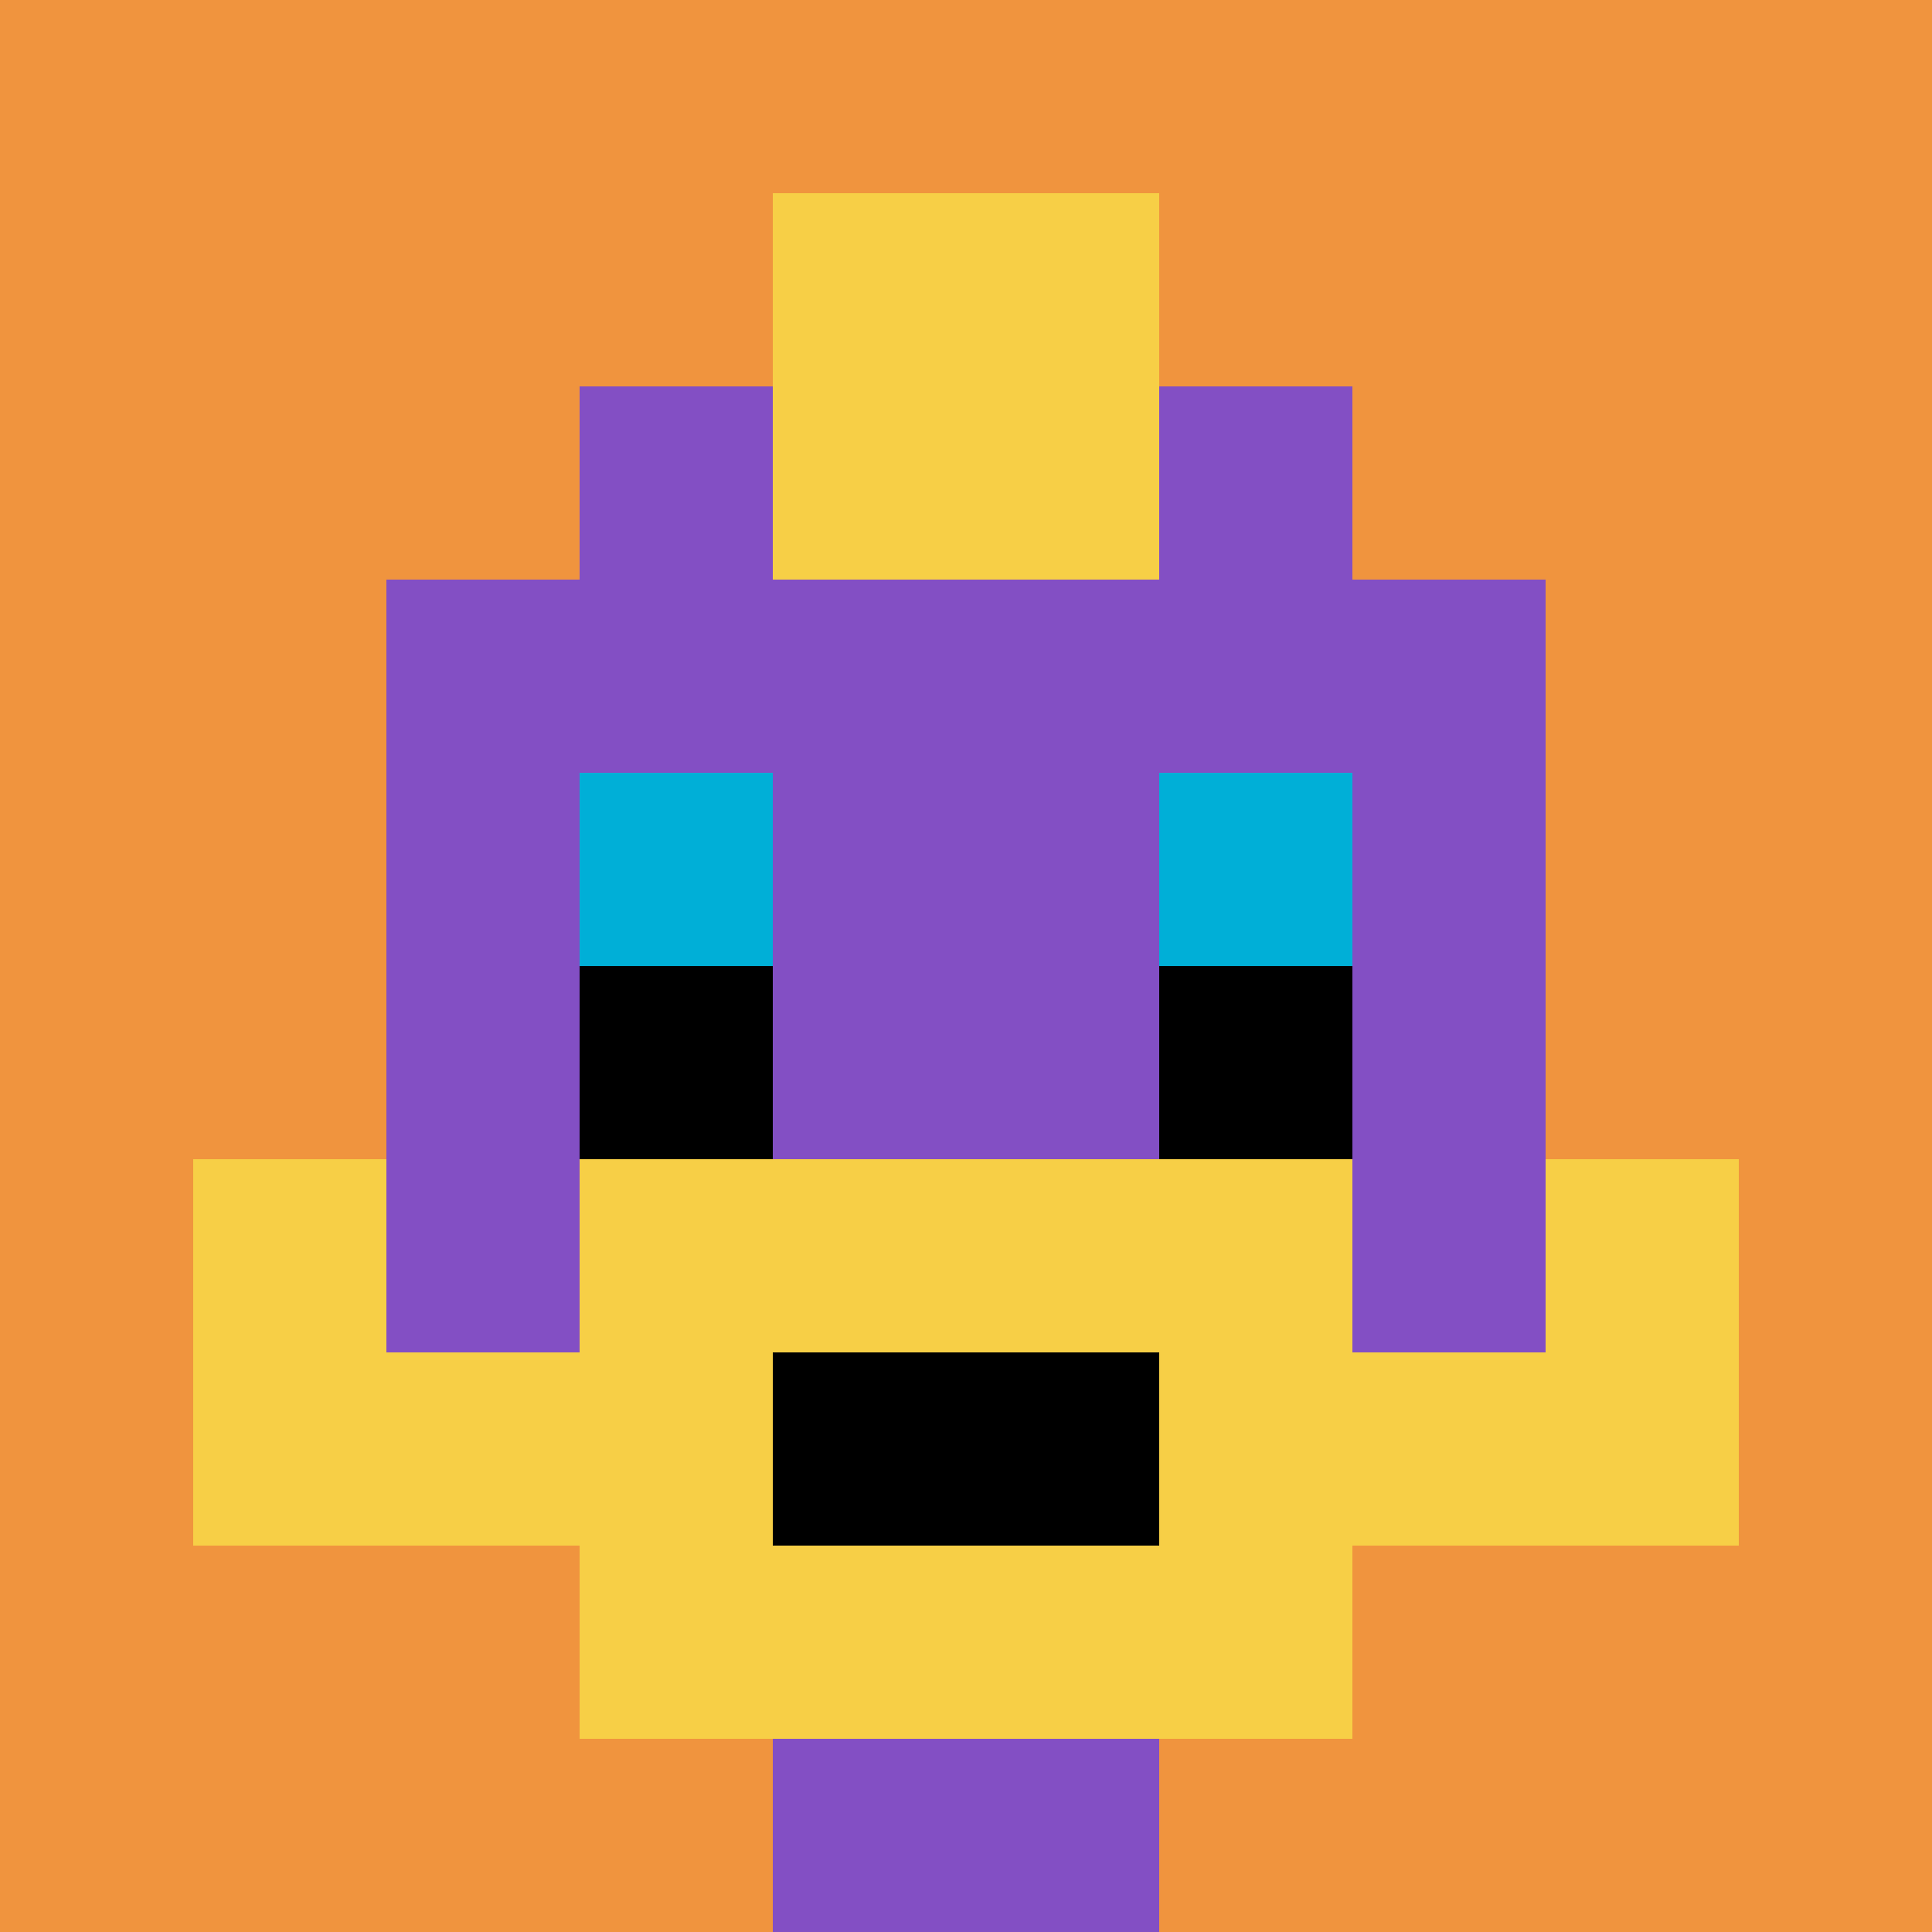 <svg xmlns="http://www.w3.org/2000/svg" version="1.1" width="816" height="816"><title>'goose-pfp-909708' by Dmitri Cherniak</title><desc>seed=909708
backgroundColor=#ffffff
padding=6
innerPadding=0
timeout=2900
dimension=1
border=false
Save=function(){return n.handleSave()}
frame=377

Rendered at Wed Oct 04 2023 09:27:26 GMT-0400 (Eastern Daylight Time)
Generated in &lt;1ms
</desc><defs></defs><rect width="100%" height="100%" fill="#ffffff"></rect><g><g id="0-0"><rect x="0" y="0" height="816" width="816" fill="#F0943E"></rect><g><rect id="0-0-3-2-4-7" x="244.8" y="163.2" width="326.4" height="571.2" fill="#834FC4"></rect><rect id="0-0-2-3-6-5" x="163.2" y="244.8" width="489.6" height="408" fill="#834FC4"></rect><rect id="0-0-4-8-2-2" x="326.4" y="652.8" width="163.2" height="163.2" fill="#834FC4"></rect><rect id="0-0-1-7-8-1" x="81.6" y="571.2" width="652.8" height="81.6" fill="#F7CF46"></rect><rect id="0-0-3-6-4-3" x="244.8" y="489.6" width="326.4" height="244.8" fill="#F7CF46"></rect><rect id="0-0-4-7-2-1" x="326.4" y="571.2" width="163.2" height="81.6" fill="#000000"></rect><rect id="0-0-1-6-1-2" x="81.6" y="489.6" width="81.6" height="163.2" fill="#F7CF46"></rect><rect id="0-0-8-6-1-2" x="652.8" y="489.6" width="81.6" height="163.2" fill="#F7CF46"></rect><rect id="0-0-3-4-1-1" x="244.8" y="326.4" width="81.6" height="81.6" fill="#00AFD7"></rect><rect id="0-0-6-4-1-1" x="489.6" y="326.4" width="81.6" height="81.6" fill="#00AFD7"></rect><rect id="0-0-3-5-1-1" x="244.8" y="408" width="81.6" height="81.6" fill="#000000"></rect><rect id="0-0-6-5-1-1" x="489.6" y="408" width="81.6" height="81.6" fill="#000000"></rect><rect id="0-0-4-1-2-2" x="326.4" y="81.6" width="163.2" height="163.2" fill="#F7CF46"></rect></g><rect x="0" y="0" stroke="white" stroke-width="0" height="816" width="816" fill="none"></rect></g></g></svg>